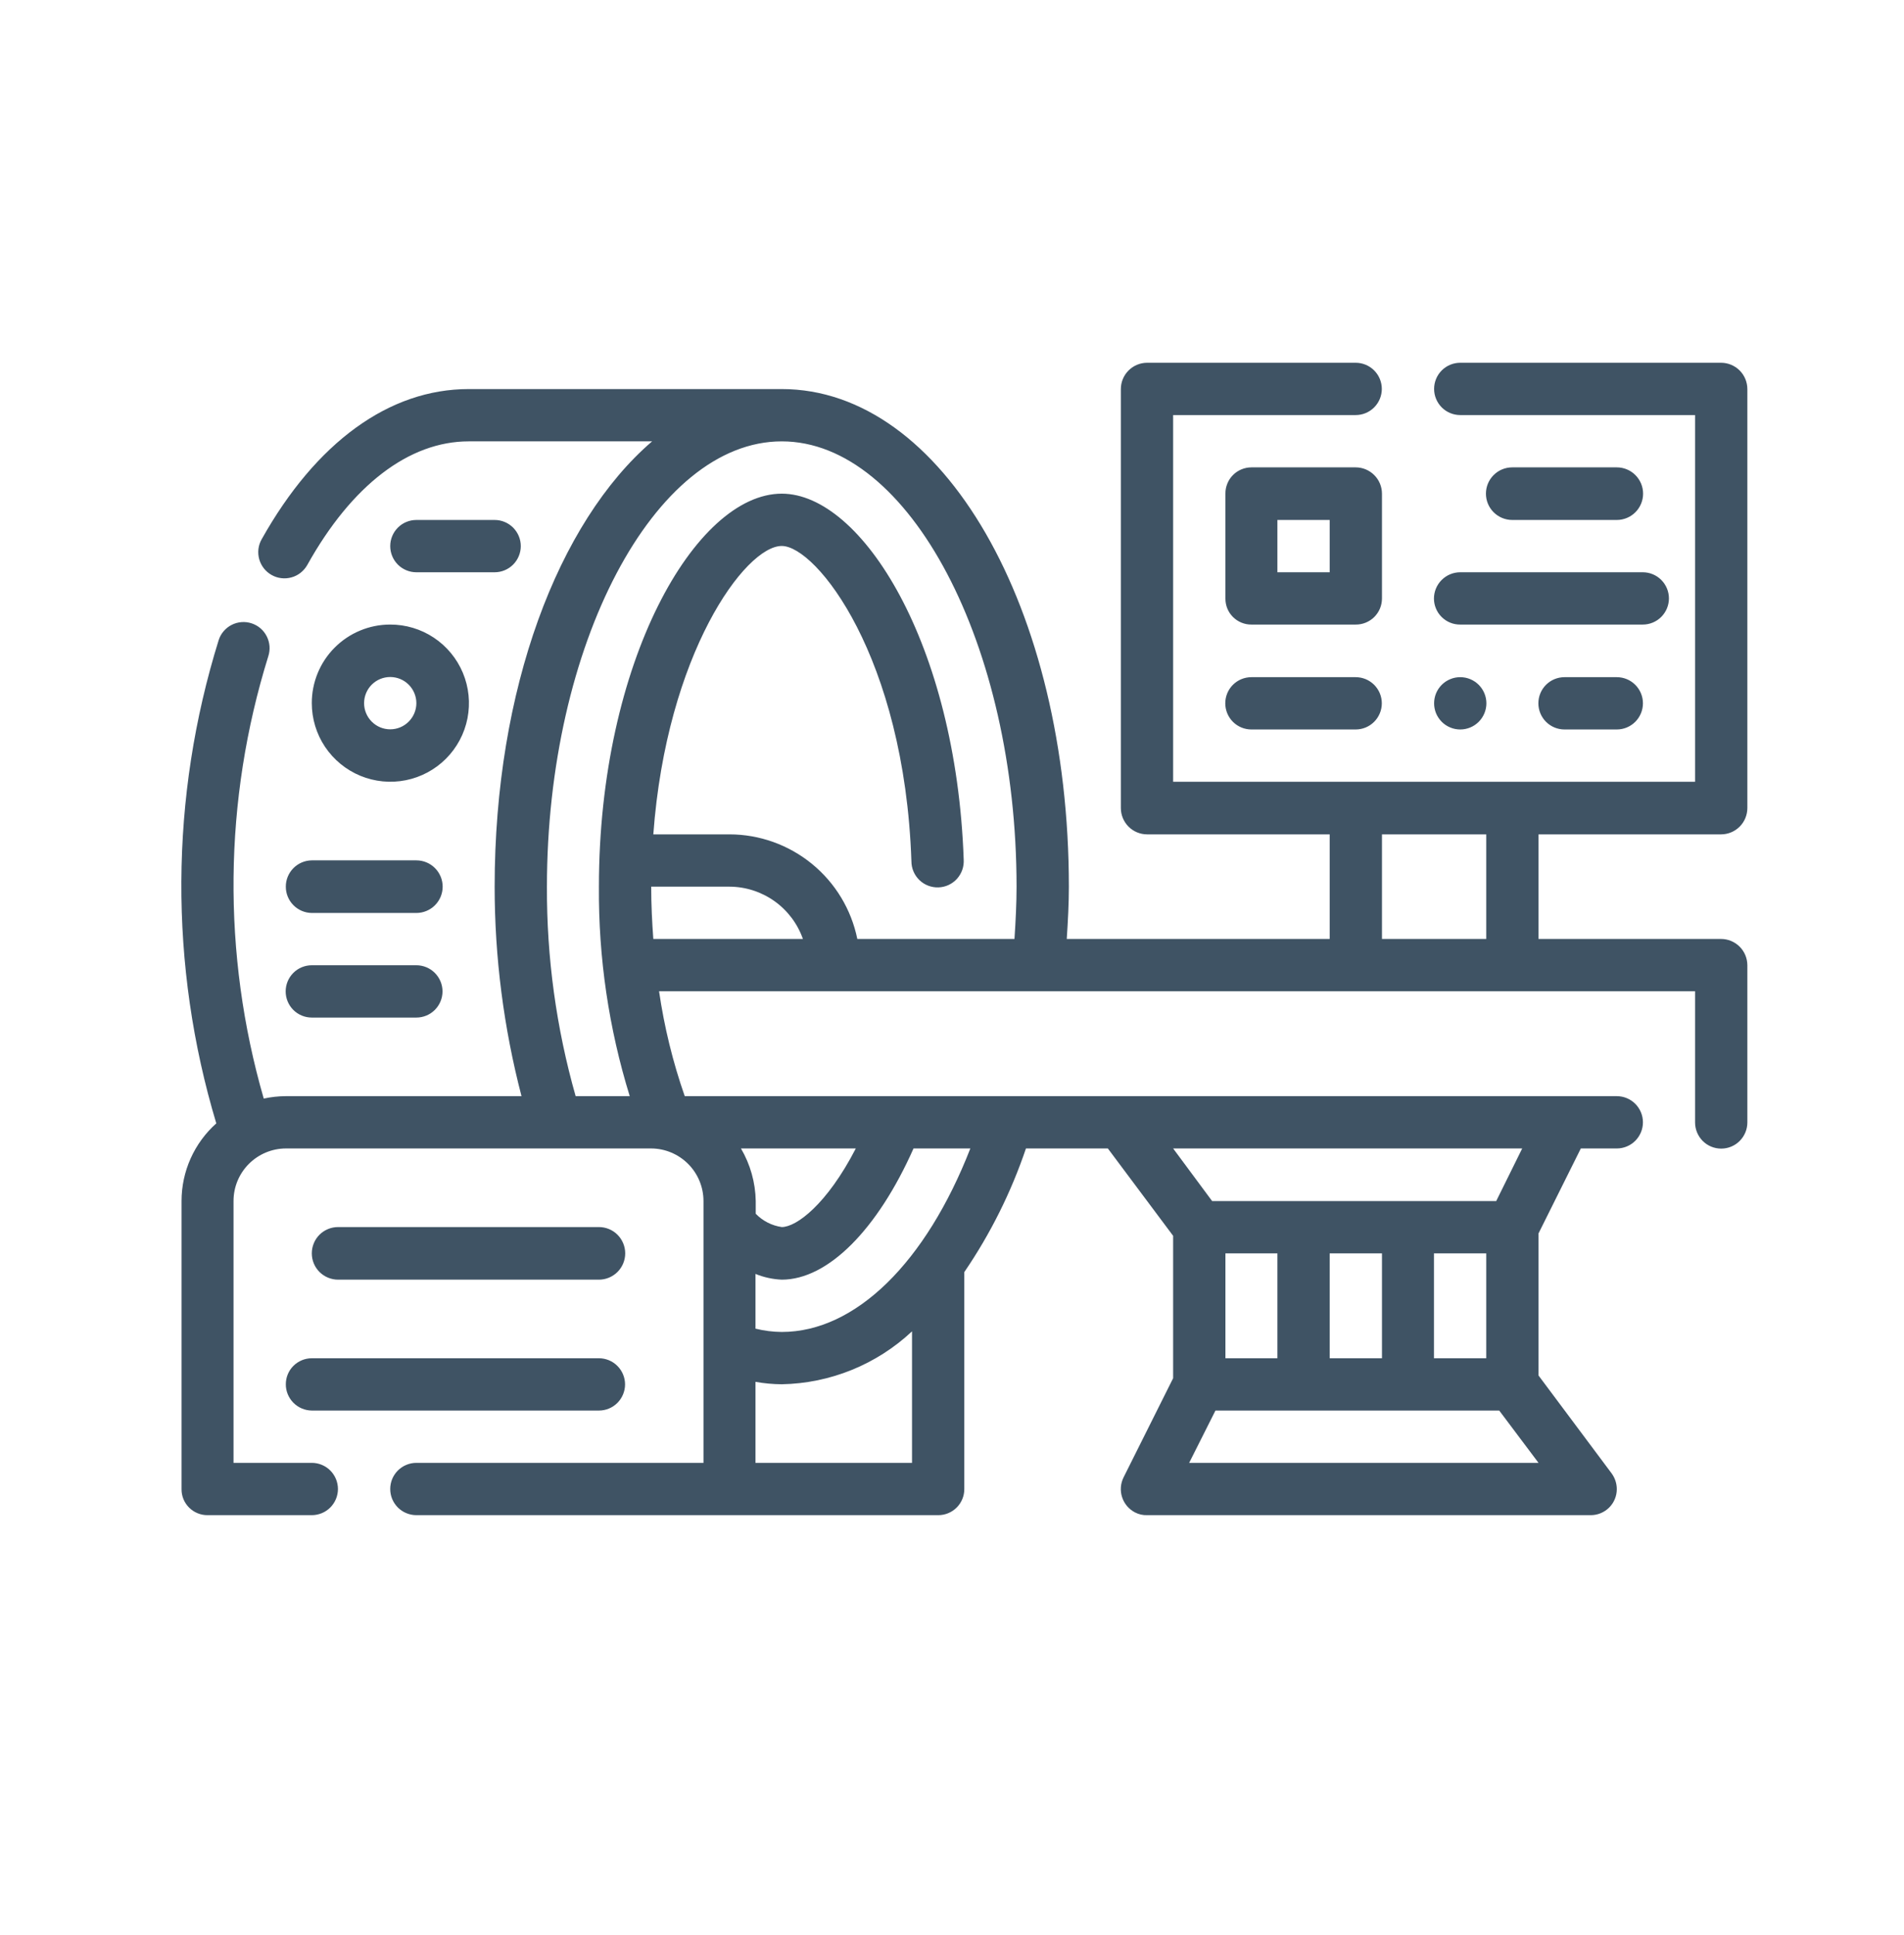 <svg width="63" height="64" viewBox="0 0 63 64" fill="none" xmlns="http://www.w3.org/2000/svg">
<path fill-rule="evenodd" clip-rule="evenodd" d="M56.947 27.6C57.177 27.6 57.398 27.508 57.562 27.345C57.725 27.182 57.816 26.96 57.817 26.73V12.87C57.816 12.639 57.725 12.418 57.562 12.255C57.398 12.092 57.177 12 56.947 12H48.317C48.087 12 47.867 12.091 47.705 12.253C47.543 12.415 47.452 12.636 47.452 12.865C47.452 13.094 47.543 13.314 47.705 13.477C47.867 13.639 48.087 13.73 48.317 13.73H56.087V25.86H38.817V13.73H44.857C45.086 13.73 45.306 13.639 45.468 13.477C45.63 13.314 45.722 13.094 45.722 12.865C45.722 12.636 45.63 12.415 45.468 12.253C45.306 12.091 45.086 12 44.857 12H37.957C37.726 12 37.505 12.092 37.342 12.255C37.179 12.418 37.087 12.639 37.087 12.87V26.73C37.087 26.96 37.179 27.182 37.342 27.345C37.505 27.508 37.726 27.6 37.957 27.6H43.997V31.06H35.297C35.337 30.46 35.367 29.88 35.367 29.33C35.367 20.1 31.187 12.87 25.867 12.87H15.507C12.877 12.87 10.457 14.63 8.657 17.84C8.601 17.939 8.565 18.048 8.551 18.161C8.538 18.274 8.547 18.389 8.577 18.498C8.608 18.608 8.66 18.71 8.73 18.8C8.8 18.889 8.887 18.964 8.987 19.02C9.086 19.076 9.195 19.112 9.308 19.125C9.421 19.139 9.535 19.13 9.645 19.099C9.755 19.069 9.857 19.017 9.946 18.947C10.036 18.876 10.111 18.789 10.167 18.69V18.69C11.637 16.05 13.537 14.6 15.507 14.6H21.577C18.467 17.27 16.367 22.79 16.367 29.33C16.367 31.668 16.666 33.997 17.256 36.26H9.457C9.211 36.261 8.967 36.288 8.727 36.34C7.344 31.554 7.396 26.467 8.877 21.71C8.912 21.602 8.926 21.489 8.918 21.376C8.909 21.263 8.878 21.152 8.827 21.051C8.776 20.95 8.706 20.859 8.62 20.785C8.534 20.711 8.434 20.655 8.327 20.62C8.219 20.584 8.105 20.57 7.992 20.579C7.879 20.587 7.769 20.618 7.668 20.669C7.566 20.72 7.476 20.791 7.402 20.877C7.328 20.963 7.272 21.062 7.237 21.17C5.616 26.372 5.588 31.941 7.157 37.16C6.795 37.483 6.506 37.879 6.307 38.322C6.109 38.765 6.007 39.245 6.007 39.73V49.26C6.006 49.373 6.027 49.485 6.07 49.59C6.113 49.695 6.177 49.79 6.257 49.87C6.337 49.95 6.432 50.013 6.537 50.056C6.641 50.099 6.753 50.121 6.867 50.12H10.317C10.43 50.12 10.543 50.097 10.648 50.054C10.753 50.011 10.848 49.947 10.928 49.867C11.009 49.786 11.072 49.691 11.116 49.586C11.159 49.481 11.182 49.369 11.182 49.255C11.182 49.142 11.159 49.029 11.116 48.924C11.072 48.819 11.009 48.724 10.928 48.643C10.848 48.563 10.753 48.499 10.648 48.456C10.543 48.412 10.43 48.39 10.317 48.39H7.727V39.73C7.726 39.27 7.908 38.829 8.232 38.503C8.557 38.177 8.997 37.992 9.457 37.99H21.547C22.006 37.992 22.447 38.177 22.771 38.503C23.095 38.829 23.277 39.27 23.277 39.73V48.39H13.777C13.663 48.39 13.551 48.412 13.446 48.456C13.341 48.499 13.245 48.563 13.165 48.643C13.085 48.724 13.021 48.819 12.977 48.924C12.934 49.029 12.912 49.142 12.912 49.255C12.912 49.369 12.934 49.481 12.977 49.586C13.021 49.691 13.085 49.786 13.165 49.867C13.245 49.947 13.341 50.011 13.446 50.054C13.551 50.097 13.663 50.12 13.777 50.12H31.047C31.275 50.12 31.494 50.029 31.655 49.868C31.816 49.707 31.907 49.488 31.907 49.26V42.08C32.77 40.816 33.456 39.44 33.947 37.99H36.657L38.817 40.88V45.59L37.177 48.87C37.075 49.074 37.057 49.311 37.129 49.528C37.2 49.745 37.353 49.925 37.557 50.03C37.68 50.094 37.818 50.125 37.957 50.12H52.636C52.865 50.12 53.083 50.029 53.245 49.868C53.406 49.707 53.497 49.488 53.497 49.26C53.497 49.073 53.437 48.891 53.327 48.74L50.907 45.5V40.8L52.307 37.99H53.497C53.726 37.99 53.946 37.899 54.108 37.737C54.27 37.574 54.362 37.354 54.362 37.125C54.362 36.895 54.27 36.676 54.108 36.513C53.946 36.351 53.726 36.26 53.497 36.26H22.657C22.263 35.133 21.979 33.971 21.807 32.79H56.087V37.13C56.087 37.359 56.178 37.579 56.34 37.742C56.502 37.904 56.722 37.995 56.952 37.995C57.181 37.995 57.401 37.904 57.563 37.742C57.725 37.579 57.817 37.359 57.817 37.13V31.93C57.816 31.699 57.725 31.478 57.562 31.315C57.398 31.152 57.177 31.06 56.947 31.06H50.907V27.6H56.947ZM18.097 29.33C18.097 21.34 21.647 14.6 25.867 14.6C30.087 14.6 33.636 21.34 33.636 29.33C33.636 29.88 33.607 30.46 33.567 31.06H28.367C28.168 30.084 27.638 29.207 26.867 28.577C26.097 27.947 25.132 27.601 24.137 27.6H21.617C22.057 21.63 24.657 18.06 25.867 18.06C27.007 18.06 29.927 21.72 30.157 28.49C30.157 28.606 30.18 28.721 30.226 28.828C30.271 28.935 30.338 29.031 30.421 29.112C30.505 29.193 30.604 29.256 30.712 29.297C30.821 29.339 30.936 29.358 31.053 29.354C31.169 29.35 31.283 29.323 31.388 29.274C31.493 29.225 31.588 29.155 31.666 29.069C31.743 28.982 31.803 28.881 31.841 28.772C31.879 28.662 31.894 28.546 31.887 28.43V28.43C31.637 21.3 28.517 16.33 25.867 16.33C23.017 16.33 19.817 21.89 19.817 29.33C19.799 31.678 20.143 34.016 20.837 36.26H19.047C18.406 34.006 18.087 31.673 18.097 29.33V29.33ZM24.517 37.99H28.317C27.357 39.85 26.347 40.59 25.867 40.59C25.539 40.543 25.236 40.388 25.006 40.15V39.73C24.995 39.117 24.827 38.518 24.517 37.99V37.99ZM24.997 48.39V45.71C25.284 45.761 25.575 45.788 25.867 45.79C27.471 45.761 29.006 45.137 30.177 44.04V48.39H24.997V48.39ZM25.867 44.06C25.573 44.058 25.281 44.021 24.997 43.95V42.14C25.274 42.253 25.568 42.317 25.867 42.33C27.397 42.33 29.037 40.67 30.227 37.99H32.107C30.637 41.76 28.307 44.06 25.867 44.06V44.06ZM49.177 41.46V44.93H47.447V41.46H49.177ZM45.727 44.93H43.997V41.46H45.727V44.93ZM42.267 44.93H40.547V41.46H42.267V44.93ZM39.347 48.39L40.217 46.66H49.607L50.907 48.39H39.347ZM50.367 37.99L49.507 39.73H40.107L38.817 37.99H50.367ZM21.547 29.33H24.137C24.671 29.332 25.191 29.5 25.626 29.809C26.061 30.119 26.39 30.556 26.567 31.06H21.617C21.577 30.51 21.547 29.94 21.547 29.33ZM49.177 31.06H45.727V27.6H49.177V31.06ZM45.727 16.33C45.726 16.099 45.635 15.878 45.471 15.715C45.308 15.552 45.087 15.46 44.857 15.46H41.407C41.293 15.46 41.18 15.483 41.075 15.527C40.971 15.57 40.875 15.635 40.795 15.716C40.715 15.797 40.652 15.892 40.61 15.998C40.567 16.103 40.545 16.216 40.547 16.33V19.8C40.546 19.913 40.568 20.025 40.61 20.13C40.653 20.235 40.717 20.33 40.797 20.41C40.877 20.49 40.972 20.553 41.077 20.596C41.181 20.639 41.293 20.661 41.407 20.66H44.857C44.97 20.661 45.083 20.64 45.188 20.597C45.294 20.554 45.39 20.491 45.471 20.411C45.551 20.331 45.616 20.236 45.66 20.131C45.704 20.026 45.726 19.914 45.727 19.8V16.33ZM43.997 18.93H42.267V17.2H43.997V18.93ZM53.497 17.2C53.727 17.2 53.949 17.108 54.112 16.945C54.275 16.782 54.367 16.561 54.367 16.33C54.367 16.099 54.275 15.878 54.112 15.715C53.949 15.551 53.727 15.46 53.497 15.46H50.037C49.806 15.46 49.585 15.551 49.422 15.715C49.258 15.878 49.167 16.099 49.167 16.33C49.167 16.561 49.258 16.782 49.422 16.945C49.585 17.108 49.806 17.2 50.037 17.2H53.497ZM47.447 19.8C47.447 19.914 47.47 20.026 47.514 20.131C47.557 20.236 47.622 20.331 47.703 20.411C47.783 20.491 47.879 20.554 47.985 20.597C48.09 20.64 48.203 20.661 48.317 20.66H54.357C54.586 20.66 54.806 20.569 54.968 20.407C55.13 20.244 55.222 20.024 55.222 19.795C55.222 19.565 55.13 19.346 54.968 19.183C54.806 19.021 54.586 18.93 54.357 18.93H48.317C48.086 18.93 47.865 19.022 47.702 19.185C47.539 19.348 47.447 19.569 47.447 19.8V19.8ZM51.767 22.4C51.537 22.4 51.317 22.491 51.155 22.653C50.993 22.815 50.902 23.035 50.902 23.265C50.902 23.494 50.993 23.715 51.155 23.877C51.317 24.039 51.537 24.13 51.767 24.13H53.497C53.726 24.13 53.946 24.039 54.108 23.877C54.27 23.715 54.362 23.494 54.362 23.265C54.362 23.035 54.27 22.815 54.108 22.653C53.946 22.491 53.726 22.4 53.497 22.4H51.767ZM44.857 22.4H41.407C41.177 22.4 40.957 22.491 40.795 22.653C40.633 22.815 40.542 23.035 40.542 23.265C40.542 23.494 40.633 23.715 40.795 23.877C40.957 24.039 41.177 24.13 41.407 24.13H44.857C45.086 24.13 45.306 24.039 45.468 23.877C45.63 23.715 45.722 23.494 45.722 23.265C45.722 23.035 45.63 22.815 45.468 22.653C45.306 22.491 45.086 22.4 44.857 22.4V22.4ZM48.317 22.4C48.546 22.4 48.766 22.491 48.928 22.653C49.09 22.815 49.182 23.035 49.182 23.265C49.182 23.494 49.09 23.715 48.928 23.877C48.766 24.039 48.546 24.13 48.317 24.13C48.203 24.13 48.09 24.108 47.986 24.064C47.881 24.021 47.785 23.957 47.705 23.877C47.625 23.796 47.561 23.701 47.517 23.596C47.474 23.491 47.452 23.378 47.452 23.265C47.452 23.151 47.474 23.039 47.517 22.934C47.561 22.829 47.625 22.733 47.705 22.653C47.785 22.573 47.881 22.509 47.986 22.466C48.09 22.422 48.203 22.4 48.317 22.4V22.4ZM19.817 42.33C20.047 42.33 20.269 42.238 20.432 42.075C20.595 41.912 20.687 41.691 20.687 41.46C20.687 41.229 20.595 41.008 20.432 40.844C20.269 40.681 20.047 40.59 19.817 40.59H11.187C10.956 40.59 10.735 40.681 10.571 40.844C10.408 41.008 10.317 41.229 10.317 41.46C10.317 41.691 10.408 41.912 10.571 42.075C10.735 42.238 10.956 42.33 11.187 42.33H19.817ZM9.457 45.79C9.456 46.019 9.547 46.239 9.708 46.402C9.869 46.565 10.088 46.657 10.317 46.66H19.817C20.046 46.66 20.266 46.569 20.428 46.407C20.59 46.244 20.682 46.024 20.682 45.795C20.682 45.565 20.59 45.346 20.428 45.183C20.266 45.021 20.046 44.93 19.817 44.93H10.317C10.088 44.93 9.87 45.021 9.708 45.182C9.547 45.343 9.457 45.562 9.457 45.79V45.79ZM10.317 33.66H13.777C14.006 33.66 14.226 33.569 14.388 33.407C14.55 33.244 14.642 33.024 14.642 32.795C14.642 32.565 14.55 32.346 14.388 32.183C14.226 32.021 14.006 31.93 13.777 31.93H10.317C10.087 31.93 9.867 32.021 9.705 32.183C9.543 32.346 9.452 32.565 9.452 32.795C9.452 33.024 9.543 33.244 9.705 33.407C9.867 33.569 10.087 33.66 10.317 33.66V33.66ZM9.457 29.33C9.456 29.559 9.547 29.779 9.708 29.942C9.869 30.105 10.088 30.198 10.317 30.2H13.777C14.007 30.2 14.229 30.108 14.392 29.945C14.555 29.782 14.647 29.561 14.647 29.33C14.647 29.099 14.555 28.878 14.392 28.715C14.229 28.551 14.007 28.46 13.777 28.46H10.317C10.088 28.462 9.869 28.555 9.708 28.718C9.547 28.881 9.456 29.101 9.457 29.33V29.33ZM10.317 23.26C10.317 23.775 10.469 24.277 10.755 24.705C11.042 25.133 11.448 25.466 11.924 25.663C12.4 25.859 12.923 25.91 13.428 25.809C13.932 25.708 14.395 25.46 14.759 25.095C15.122 24.73 15.369 24.266 15.468 23.761C15.567 23.256 15.514 22.733 15.316 22.258C15.117 21.783 14.783 21.378 14.354 21.093C13.925 20.808 13.421 20.658 12.907 20.66C12.566 20.66 12.228 20.728 11.914 20.859C11.599 20.99 11.313 21.182 11.073 21.423C10.832 21.665 10.641 21.951 10.512 22.266C10.382 22.582 10.316 22.919 10.317 23.26V23.26ZM13.777 23.26C13.777 23.489 13.685 23.709 13.523 23.871C13.361 24.034 13.141 24.125 12.912 24.125C12.682 24.125 12.462 24.034 12.3 23.871C12.138 23.709 12.047 23.489 12.047 23.26C12.047 23.031 12.138 22.81 12.3 22.648C12.462 22.486 12.682 22.395 12.912 22.395C13.141 22.395 13.361 22.486 13.523 22.648C13.685 22.81 13.777 23.031 13.777 23.26V23.26ZM16.367 18.93C16.596 18.93 16.816 18.839 16.978 18.677C17.14 18.514 17.232 18.294 17.232 18.065C17.232 17.835 17.14 17.616 16.978 17.453C16.816 17.291 16.596 17.2 16.367 17.2H13.777C13.547 17.2 13.327 17.291 13.165 17.453C13.003 17.616 12.912 17.835 12.912 18.065C12.912 18.294 13.003 18.514 13.165 18.677C13.327 18.839 13.547 18.93 13.777 18.93H16.367Z" fill="#3F5364"/>
</svg>
